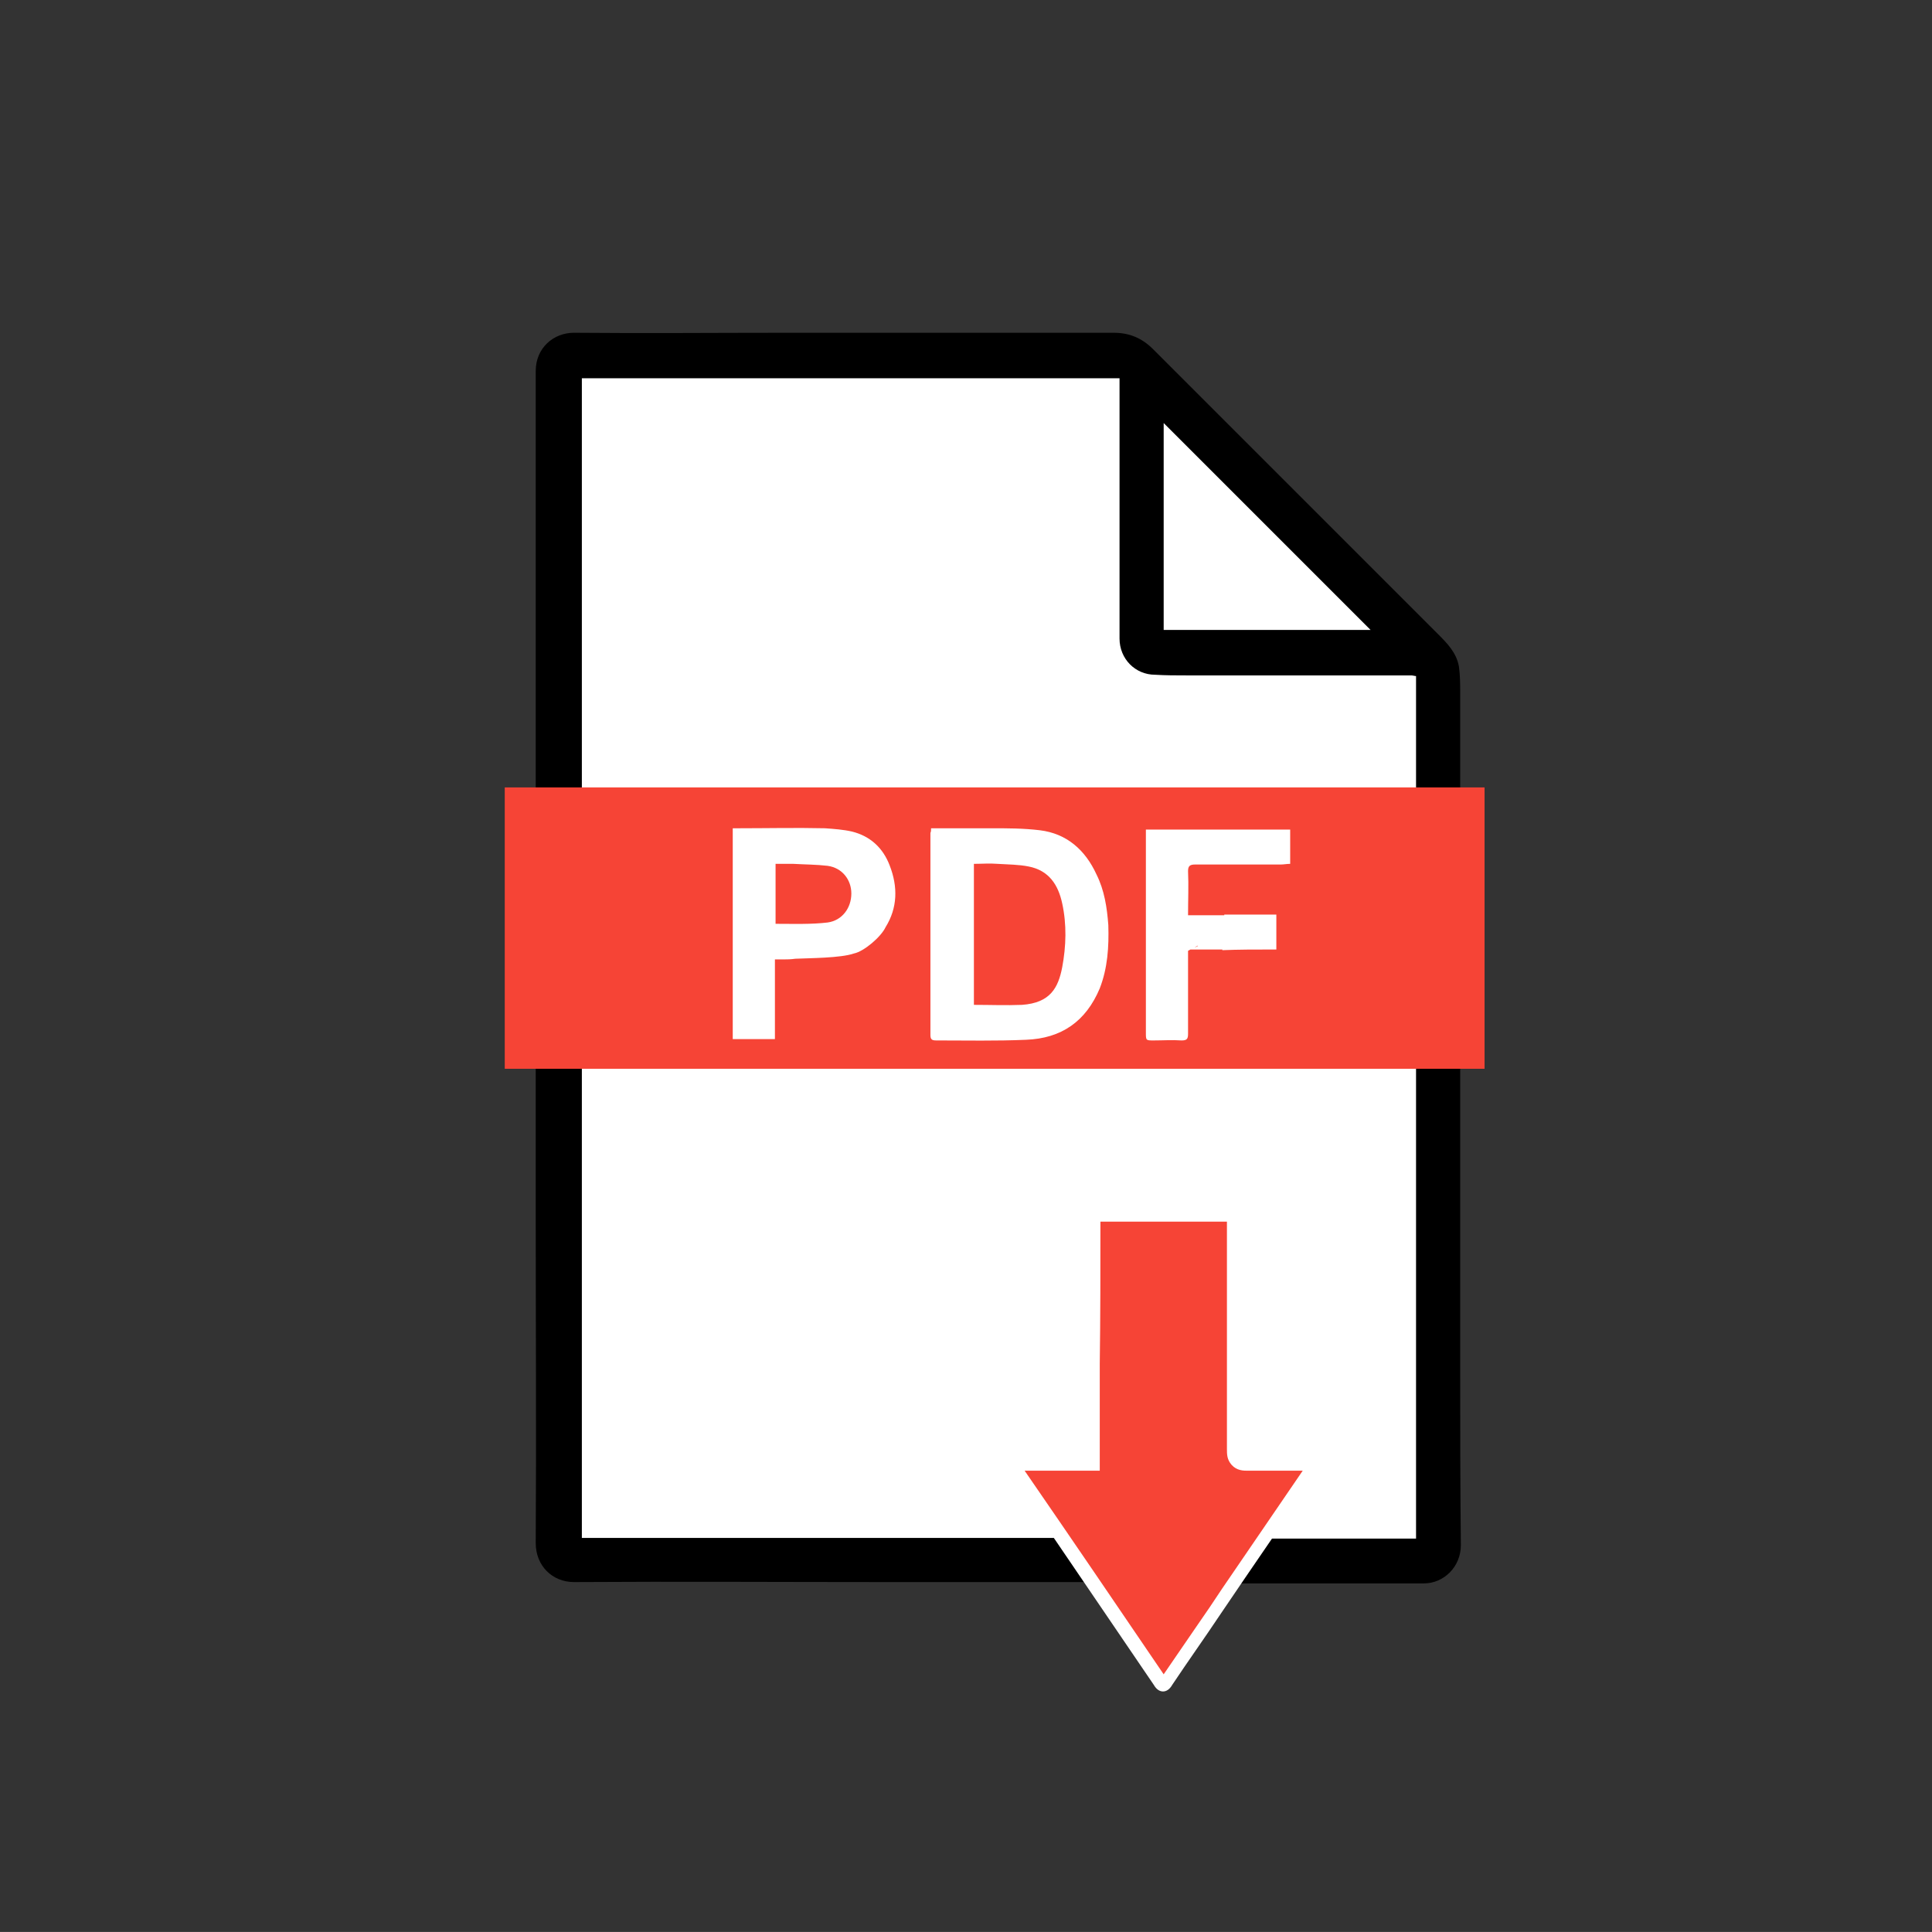 <?xml version="1.0" encoding="UTF-8" standalone="no"?>
<!-- Generator: Adobe Illustrator 27.5.0, SVG Export Plug-In . SVG Version: 6.00 Build 0)  -->

<svg
   version="1.1"
   id="Calque_1"
   x="0px"
   y="0px"
   viewBox="0 0 293.208 293.201"
   xml:space="preserve"
   width="293.208"
   height="293.201"
   xmlns="http://www.w3.org/2000/svg"
   xmlns:svg="http://www.w3.org/2000/svg"><rect x="0" y="0" width="293.208" height="293.201" fill="#333333" stroke="none"/><defs
   id="defs2650" />
<style
   type="text/css"
   id="style2621">
	.st0{fill:none;}
	.st1{display:none;}
	.st2{fill:#FFFFFF;}
	.st3{fill:#F64436;}
</style>
<g
   id="g2645"
   transform="translate(-457.596,-8.199)">
	<path
   class="st0"
   d="M 604.2,301.4 C 523.4,301.2 458.2,236.3 457.6,155.9 457,73.9 523.3,7.9 604.7,8.2 c 80.7,0.3 145.6,65.4 146.1,145.5 0.6,81.7 -65.3,147.7 -146.6,147.7 z M 470.2,153 c -0.8,74.1 58.5,135 132.2,135.9 74.1,0.8 135,-58.4 135.9,-132.1 C 739.2,82.7 680,21.8 606.2,20.9 532,19.9 471,79.2 470.2,153 Z"
   id="path2623" />
	<path
   class="st1"
   d="M 604.2,301.4 C 523.4,301.2 458.2,236.3 457.6,155.9 457,73.9 523.3,7.9 604.7,8.2 c 80.7,0.3 145.6,65.4 146.1,145.5 0.6,81.7 -65.3,147.7 -146.6,147.7 z M 470.2,153 c -0.8,74.1 58.5,135 132.2,135.9 74.1,0.8 135,-58.4 135.9,-132.1 C 739.2,82.7 680,21.8 606.2,20.9 532,19.9 471,79.2 470.2,153 Z"
   id="path2625" />
	<path
   class="st2"
   d="M 670.4,244.5 H 548.7 c -2.5,0 -4.6,-2.1 -4.6,-4.6 v -173 c 0,-2.5 2.1,-4.6 4.6,-4.6 h 80.2 L 675,110 v 130 c 0,2.4 -2.1,4.5 -4.6,4.5 z"
   id="path2627" />
	<path
   d="m 629.2,248.3 c -0.4,0 -37.1,0 -37.4,0 -15.7,0 -31.4,-0.1 -47.1,0 -3.3,0 -5.8,-2.5 -5.8,-5.9 0.1,-16.5 0,-33.1 0,-49.6 0,-14 0,-28 0,-42 0,-20.4 0,-40.8 0,-61.2 0,-8.4 0,-16.7 0,-25.1 0,-3.5 2.7,-5.8 5.8,-5.8 10.7,0.1 21.5,0 32.2,0 16.6,0 33.1,0 49.7,0 2.4,0 4.3,0.8 6,2.5 14.4,14.4 28.8,28.8 43.2,43.2 1.4,1.4 2.8,2.8 3.2,4.9 0.2,1.4 0.2,2.8 0.2,4.2 0,14 0,28.1 0,42.1 0,14.9 0,29.7 0,44.6 0,5.1 0,10.1 0,15.2 0,9.1 0,18.2 0.1,27.3 0,3.3 -2.6,5.8 -5.6,5.8 -15.9,0 -31.8,0 -47.7,0 -0.1,0 -0.3,0 -0.6,-0.1 1.5,-2.2 2.9,-4.2 4.3,-6.3 0.2,-0.3 0.7,-0.4 1,-0.4 7.2,0 14.4,0 21.6,0 6.5,0 12.9,0 19.4,0 0.2,0 0.5,0 0.8,0 0,-43.7 0,-87.3 0,-130.9 -0.2,0 -0.5,-0.1 -0.7,-0.1 -11.4,0 -22.7,0 -34.1,0 -1.6,0 -3.2,0 -4.8,-0.1 -3,0 -5.4,-2.4 -5.4,-5.5 0,-12.8 0,-25.6 0,-38.5 0,-0.3 0,-0.6 0,-1 -27.2,0 -54.3,0 -81.6,0 0,58.6 0,117.3 0,176 1.2,0 2.4,0 3.6,0 12.7,0 64.9,0 77.6,0 M 665.6,103.8 C 655.1,93.3 644.7,82.9 634.2,72.4 c 0,10.5 0,21 0,31.4 10.5,0 20.9,0 31.4,0 z"
   id="path2629" />
	<g
   id="g2635">
		<path
   class="st3"
   d="m 634.2,263.9 c -0.1,0 -0.3,-0.1 -0.6,-0.5 -7.2,-10.6 -14.5,-21.3 -21.7,-31.9 -0.4,-0.5 -0.4,-0.7 -0.4,-0.8 0,0 0,0 0.1,-0.1 0.2,-0.1 0.5,-0.2 0.7,-0.2 1.4,0 2.9,0 4.3,0 h 6.9 v -37.2 c 0,-0.5 0.1,-0.6 0.6,-0.6 h 19.7 c 0.7,0 0.9,0.1 0.9,0.1 0,0 0.1,0.2 0.1,0.9 0,11.5 0,23.1 0,34.6 0,0.7 0,1.2 0.4,1.7 0.5,0.5 1.1,0.5 1.7,0.5 h 4 c 1.6,0 3.3,0 4.9,0 v 0 c 0.8,0 0.8,0.2 0.9,0.3 0.1,0.1 0.1,0.2 -0.3,0.8 -4.3,6.2 -14.5,21.2 -14.5,21.2 l -2.2,3.2 c -1.7,2.5 -3.4,5 -5.1,7.5 -0.1,0.4 -0.3,0.5 -0.4,0.5 z"
   id="path2631" />
		<path
   class="st2"
   d="m 624.6,193.6 h 9.3 9.9 c 0,10.5 0,21 0,31.5 v 3 c 0,0.8 0,1.6 0.7,2.4 0.8,0.9 1.8,0.9 2.5,0.9 h 0.1 0.8 1.5 1.5 c 1.4,0 2.9,0 4.4,0 -4.1,6 -8.2,12 -12.3,18 l -1.8,2.7 -2.2,3.2 c -1.6,2.3 -3.2,4.7 -4.8,7 -7,-10.3 -14,-20.6 -21.1,-30.9 1.1,0 2.3,0 3.4,0 0.9,0 1.8,0 2.6,0 h 2.3 0.3 0.3 0.4 2.1 v -2.1 -2 -4.2 -7.9 c 0.1,-7.2 0.1,-14.4 0.1,-21.6 m -0.5,-2.1 c -1.1,0 -1.7,0.6 -1.7,1.7 0,10 0,20 0,30 0,2 0,4 0,6.1 -0.3,0 -0.5,0 -0.7,0 -0.1,0 -0.2,0 -0.3,0 -1.6,0 -3.3,0 -4.9,0 -1.4,0 -2.9,0 -4.3,0 -0.4,0 -1,0.2 -1.3,0.4 -0.7,0.6 -0.7,1.2 0.1,2.3 7.2,10.6 14.5,21.3 21.7,31.9 0.4,0.7 0.9,1 1.4,1 0.5,0 1,-0.3 1.4,-1 2.4,-3.6 4.9,-7.1 7.3,-10.7 4.8,-7.1 9.7,-14.2 14.5,-21.2 0.4,-0.6 0.7,-1.2 0.4,-1.9 -0.4,-0.7 -1.1,-0.9 -1.8,-0.9 0,0 0,0 -0.1,0 -1.7,0 -3.3,0 -5,0 -1,0 -2,0 -3,0 -0.3,0 -0.6,0 -0.8,0 0,0 -0.1,0 -0.1,0 -1,0 -1,0 -1,-1.1 0,-11.5 0,-23.1 0,-34.6 0,-1.7 -0.4,-2.1 -2.1,-2.1 -6.5,0.1 -13.1,0.1 -19.7,0.1 z"
   id="path2633" />
	</g>
	<rect
   x="534.2"
   y="127.7"
   class="st3"
   width="148.7"
   height="42.7"
   id="rect2637" />
	<path
   class="st2"
   d="m 598.9,133.9 c 3.1,0 6.1,0 9.1,0 2.5,0 4.9,0 7.4,0.3 4.1,0.5 6.9,3 8.6,6.7 1.2,2.4 1.6,5 1.8,7.7 0.1,3.3 -0.1,6.5 -1.3,9.6 -2.1,5 -5.8,7.6 -11.2,7.8 -4.5,0.2 -9,0.1 -13.6,0.1 -0.6,0 -0.9,-0.1 -0.9,-0.8 0,-10.2 0,-20.4 0,-30.7 0.1,-0.2 0.1,-0.4 0.1,-0.7 z m 6.5,5.4 c 0,7.2 0,14.3 0,21.4 2.5,0 4.9,0.1 7.3,0 4.3,-0.3 5.5,-2.6 6.1,-5.7 0.6,-3.2 0.7,-6.5 0,-9.7 -0.6,-2.8 -2,-5 -5.1,-5.6 -1.5,-0.3 -3.1,-0.3 -4.7,-0.4 -1.2,-0.1 -2.4,0 -3.6,0 z"
   id="path2639" />
	<path
   class="st2"
   d="m 644.3,152.3 c -0.8,0 -5.7,0 -6.4,0 0,-0.2 1.5,-0.3 1.5,-0.6 -0.5,0.3 -1,0.5 -1.5,0.8 0,4.2 0,8.4 0,12.6 0,0.8 -0.2,1 -1,1 -1.4,-0.1 -2.8,0 -4.2,0 -1.2,0 -1.2,0 -1.2,-1.2 0,-5.1 0,-10.1 0,-15.2 0,-4.9 0,-9.9 0,-14.8 0,-0.3 0,-0.5 0,-0.8 7.3,0 14.6,0 21.9,0 0,1.7 0,3.4 0,5.2 -0.5,0 -1,0.1 -1.4,0.1 -4.3,0 -8.7,0 -13,0 -0.8,0 -1.1,0.2 -1.1,1 0.1,2.2 0,4.4 0,6.7 1.1,0 2.2,0 3.2,0 0.8,0 1.5,0 2.3,0 m 0,-0.1 c 2.2,0 5.7,0 7.9,0 0,1.7 0,3.5 0,5.3 -0.2,0 -0.5,0 -0.7,0 -2.5,0 -5,0 -7.5,0.1"
   id="path2641" />
	<path
   class="st2"
   d="m 592.6,139.5 c -1,-2.6 -2.9,-4.4 -5.7,-5.1 -1.3,-0.3 -2.7,-0.4 -4.1,-0.5 -4.4,-0.1 -8.8,0 -13.1,0 -0.3,0 -0.6,0 -0.9,0 0,10.7 0,21.4 0,32 2.1,0 4.2,0 6.4,0 0,-4 0,-8 0,-12.1 0.6,0 1,0 1.5,0 0.3,0 0.9,0 1.6,-0.1 0,0 0,0 0,0 2.2,-0.1 6.9,-0.1 8.9,-0.8 1.5,-0.3 4.1,-2.5 4.8,-4 1.8,-2.9 1.9,-6.1 0.6,-9.4 z m -17.3,8.9 c 0,-3.3 0,-6 0,-9.1 0.9,0 1.8,0 2.7,0 1.7,0.1 3.5,0.1 5.2,0.3 2.2,0.3 3.6,2.1 3.6,4.2 0,2.2 -1.4,4.1 -3.6,4.4 -2.5,0.3 -5.1,0.2 -7.9,0.2 z"
   id="path2643" />
</g>
</svg>

